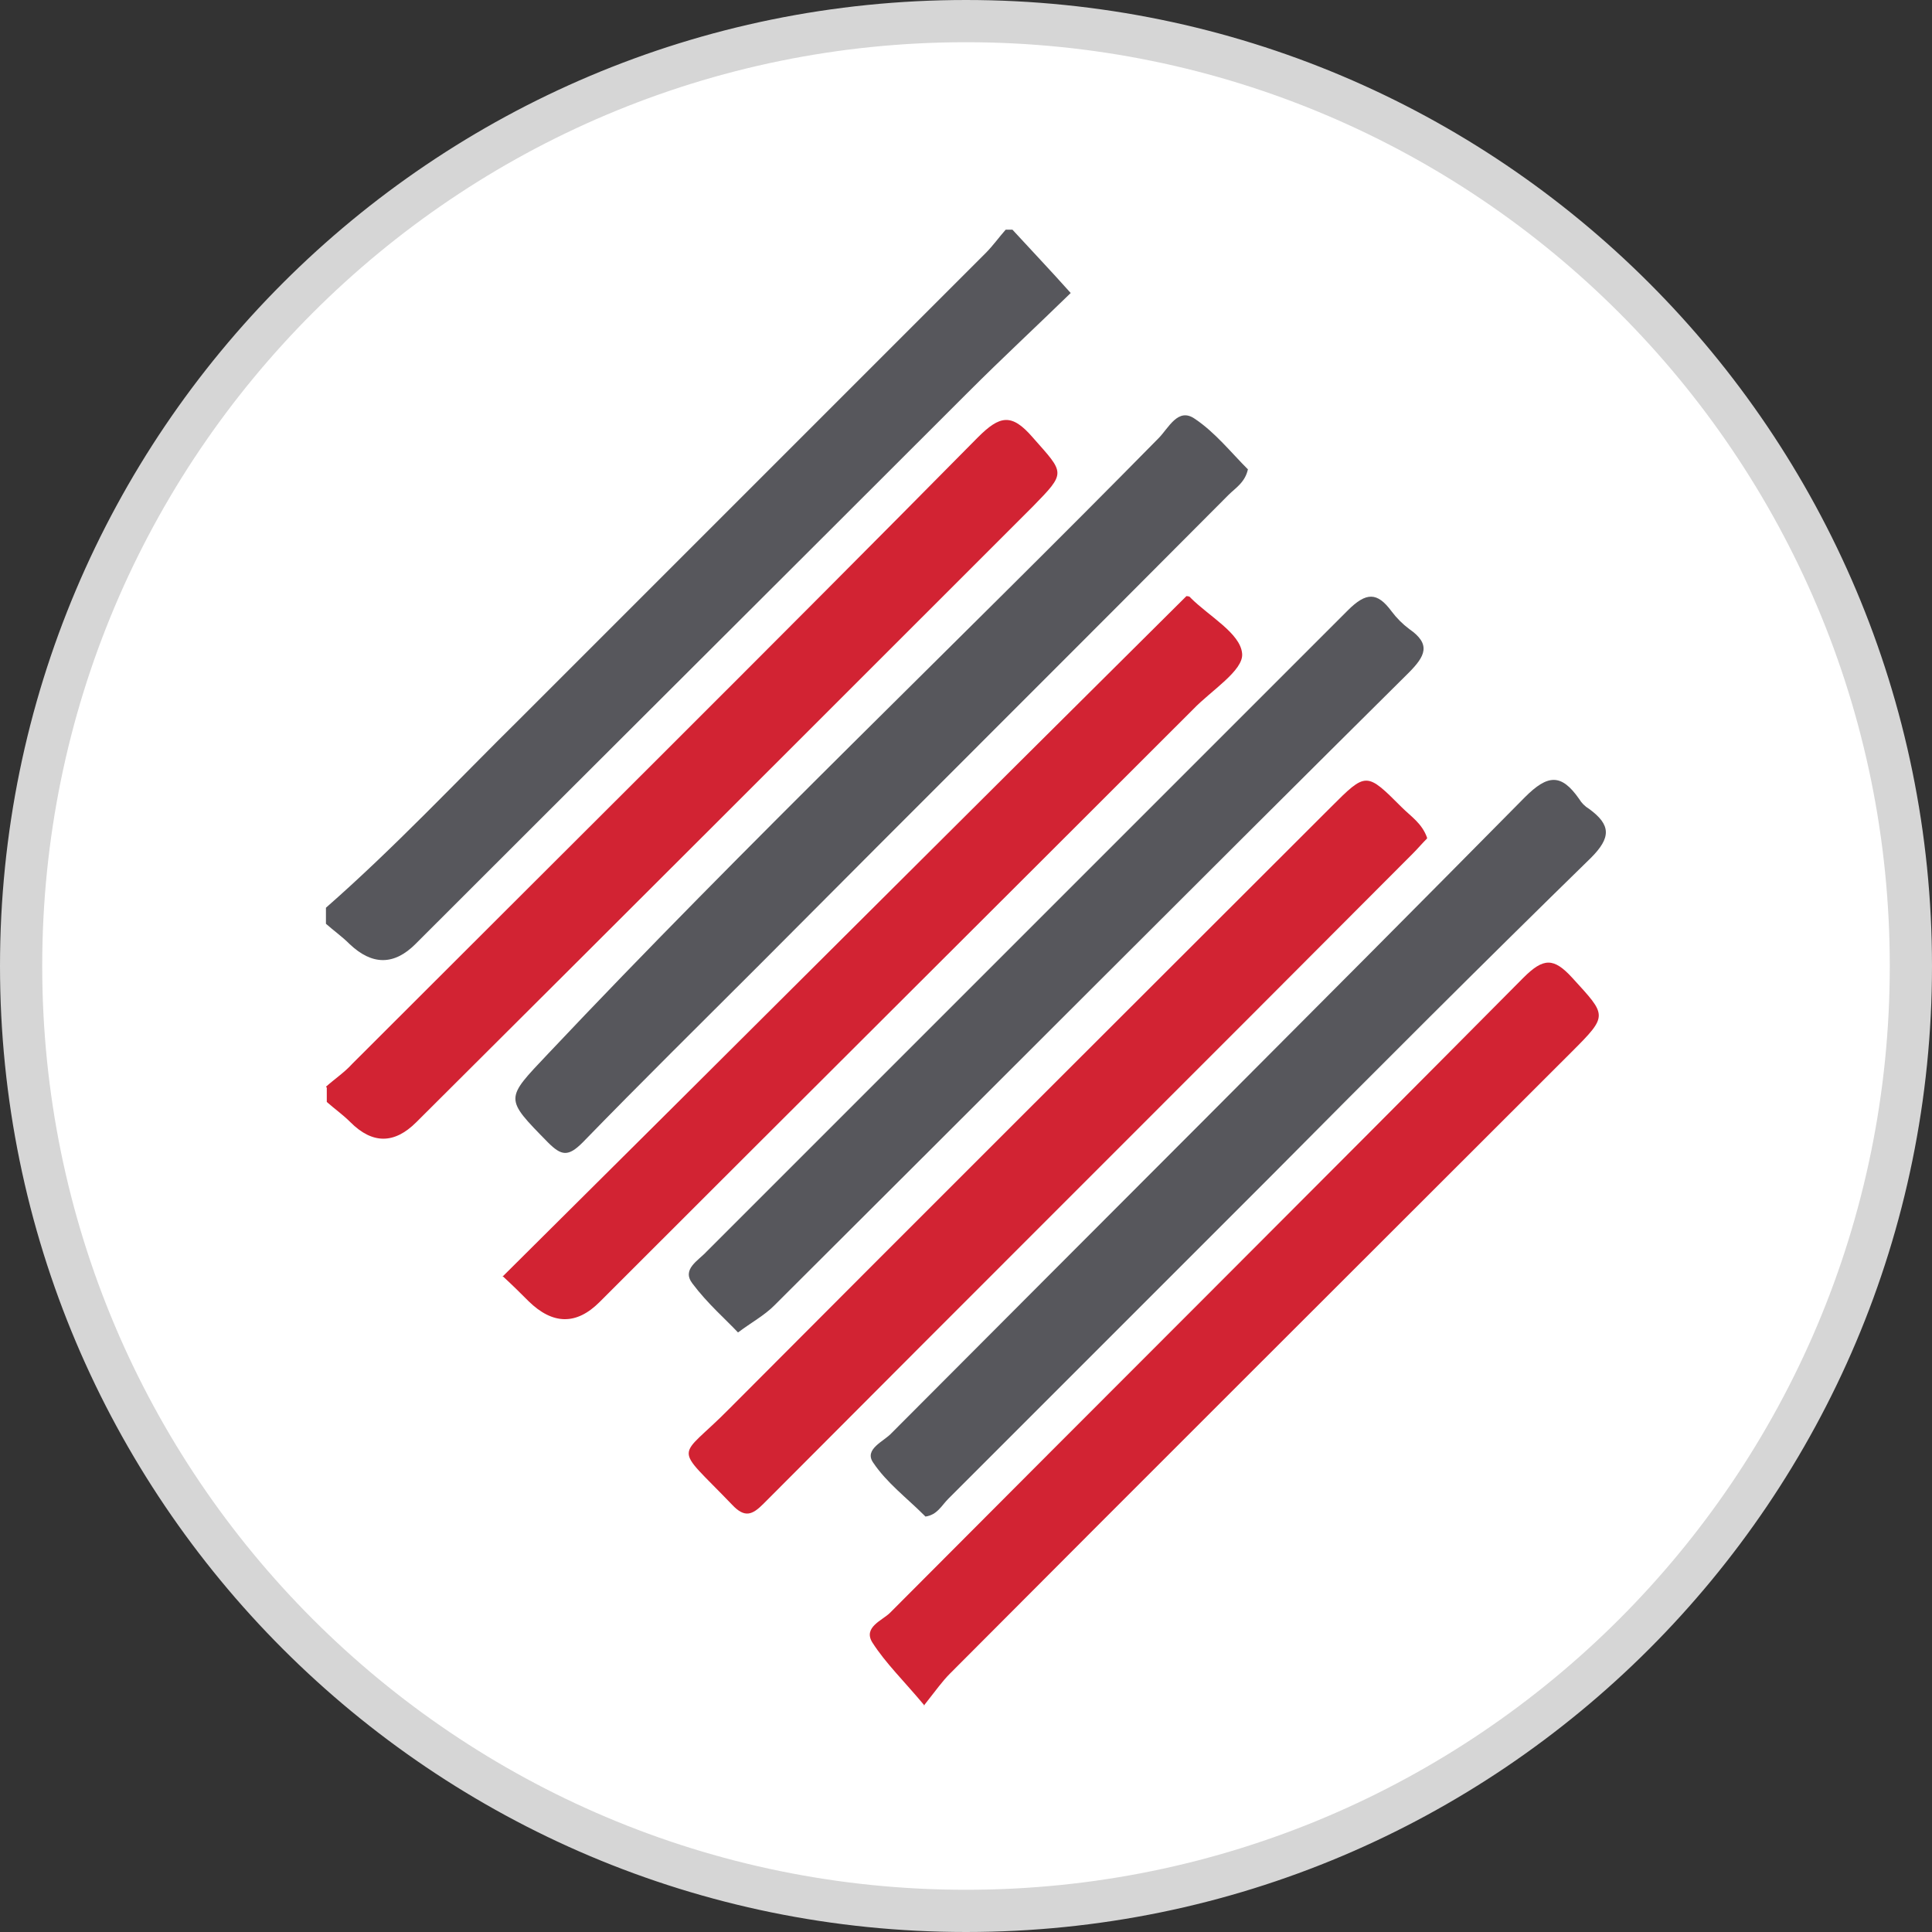 <?xml version="1.0" encoding="UTF-8"?><svg id="Layer_1" xmlns="http://www.w3.org/2000/svg" viewBox="0 0 22.88 22.88"><rect x="0" y="0" width="22.88" height="22.88" fill="#333333" stroke="none"/><defs><style>.cls-1{fill:#d22333;}.cls-2{fill:#57575c;}.cls-3{fill:#fff;stroke:#d6d6d6;stroke-miterlimit:10;stroke-width:.5px;}</style></defs><path class="cls-3" d="m22.63,11.44c0,6.18-5.01,11.19-11.19,11.19S.25,17.62.25,11.44,5.26.25,11.44.25s11.19,5.01,11.19,11.19Z"/><g><path class="cls-2" d="m3.86,10.75c.81-.71,1.55-1.5,2.32-2.26,1.83-1.83,3.66-3.66,5.49-5.49.09-.09.16-.19.24-.28.03,0,.06,0,.08,0,.22.24.44.47.69.75-.4.39-.81.77-1.21,1.17-2.18,2.18-4.37,4.36-6.55,6.54q-.38.38-.78,0c-.09-.09-.19-.16-.28-.24,0-.06,0-.11,0-.17Z"/><path class="cls-1" d="m3.86,12.87c.1-.09.22-.17.31-.27,2.47-2.47,4.95-4.93,7.41-7.42.26-.26.4-.29.65,0,.38.43.4.41,0,.82-2.43,2.43-4.86,4.86-7.3,7.29q-.39.39-.78,0c-.09-.09-.19-.16-.28-.24,0-.06,0-.11,0-.17Z"/><path class="cls-2" d="m14.78,5.55c-.03.16-.15.23-.23.31-1.85,1.86-3.71,3.71-5.56,5.57-.7.7-1.4,1.39-2.09,2.1-.17.17-.25.16-.41,0-.52-.53-.51-.51,0-1.05,2.35-2.49,4.83-4.85,7.23-7.29.12-.12.23-.37.43-.23.24.16.43.4.63.6Z"/><path class="cls-1" d="m16.9,9.93c-.06.06-.11.12-.17.18-2.56,2.57-5.13,5.13-7.69,7.7-.13.13-.22.17-.37.01-.71-.74-.65-.51-.03-1.14,2.37-2.38,4.75-4.75,7.12-7.12.42-.42.42-.42.84,0,.11.11.24.19.3.36Z"/><path class="cls-2" d="m8.74,15.78c-.14-.15-.36-.34-.54-.58-.13-.17.07-.27.17-.38,2.53-2.53,5.06-5.06,7.59-7.59.22-.22.35-.22.52.01.06.08.13.15.21.21.26.18.19.32-.01.52-2.51,2.49-5.01,5-7.51,7.49-.12.12-.27.2-.43.32Z"/><path class="cls-2" d="m10.95,17.95c-.21-.21-.45-.39-.61-.63-.11-.16.13-.25.22-.35,2.5-2.51,5.01-5.01,7.5-7.53.27-.27.43-.28.64.02.03.05.07.09.12.12.26.19.26.34.02.58-1.28,1.25-2.55,2.52-3.81,3.79-1.27,1.27-2.53,2.53-3.8,3.8-.08.08-.13.19-.27.21Z"/><path class="cls-1" d="m5.96,15.11c2.71-2.69,5.39-5.37,8.09-8.05.01,0,.04,0,.05.02.22.22.59.42.61.66.02.2-.37.44-.58.66-2.34,2.34-4.69,4.68-7.03,7.02q-.41.41-.84-.01c-.09-.09-.18-.18-.31-.3Z"/><path class="cls-1" d="m10.95,20.2c-.25-.3-.46-.5-.62-.75-.11-.18.12-.26.21-.35,2.5-2.51,5.01-5.01,7.5-7.52.24-.24.36-.24.58,0,.41.45.43.44-.01.88-2.45,2.45-4.91,4.9-7.36,7.36-.09.09-.16.19-.31.38Z"/></g></svg>